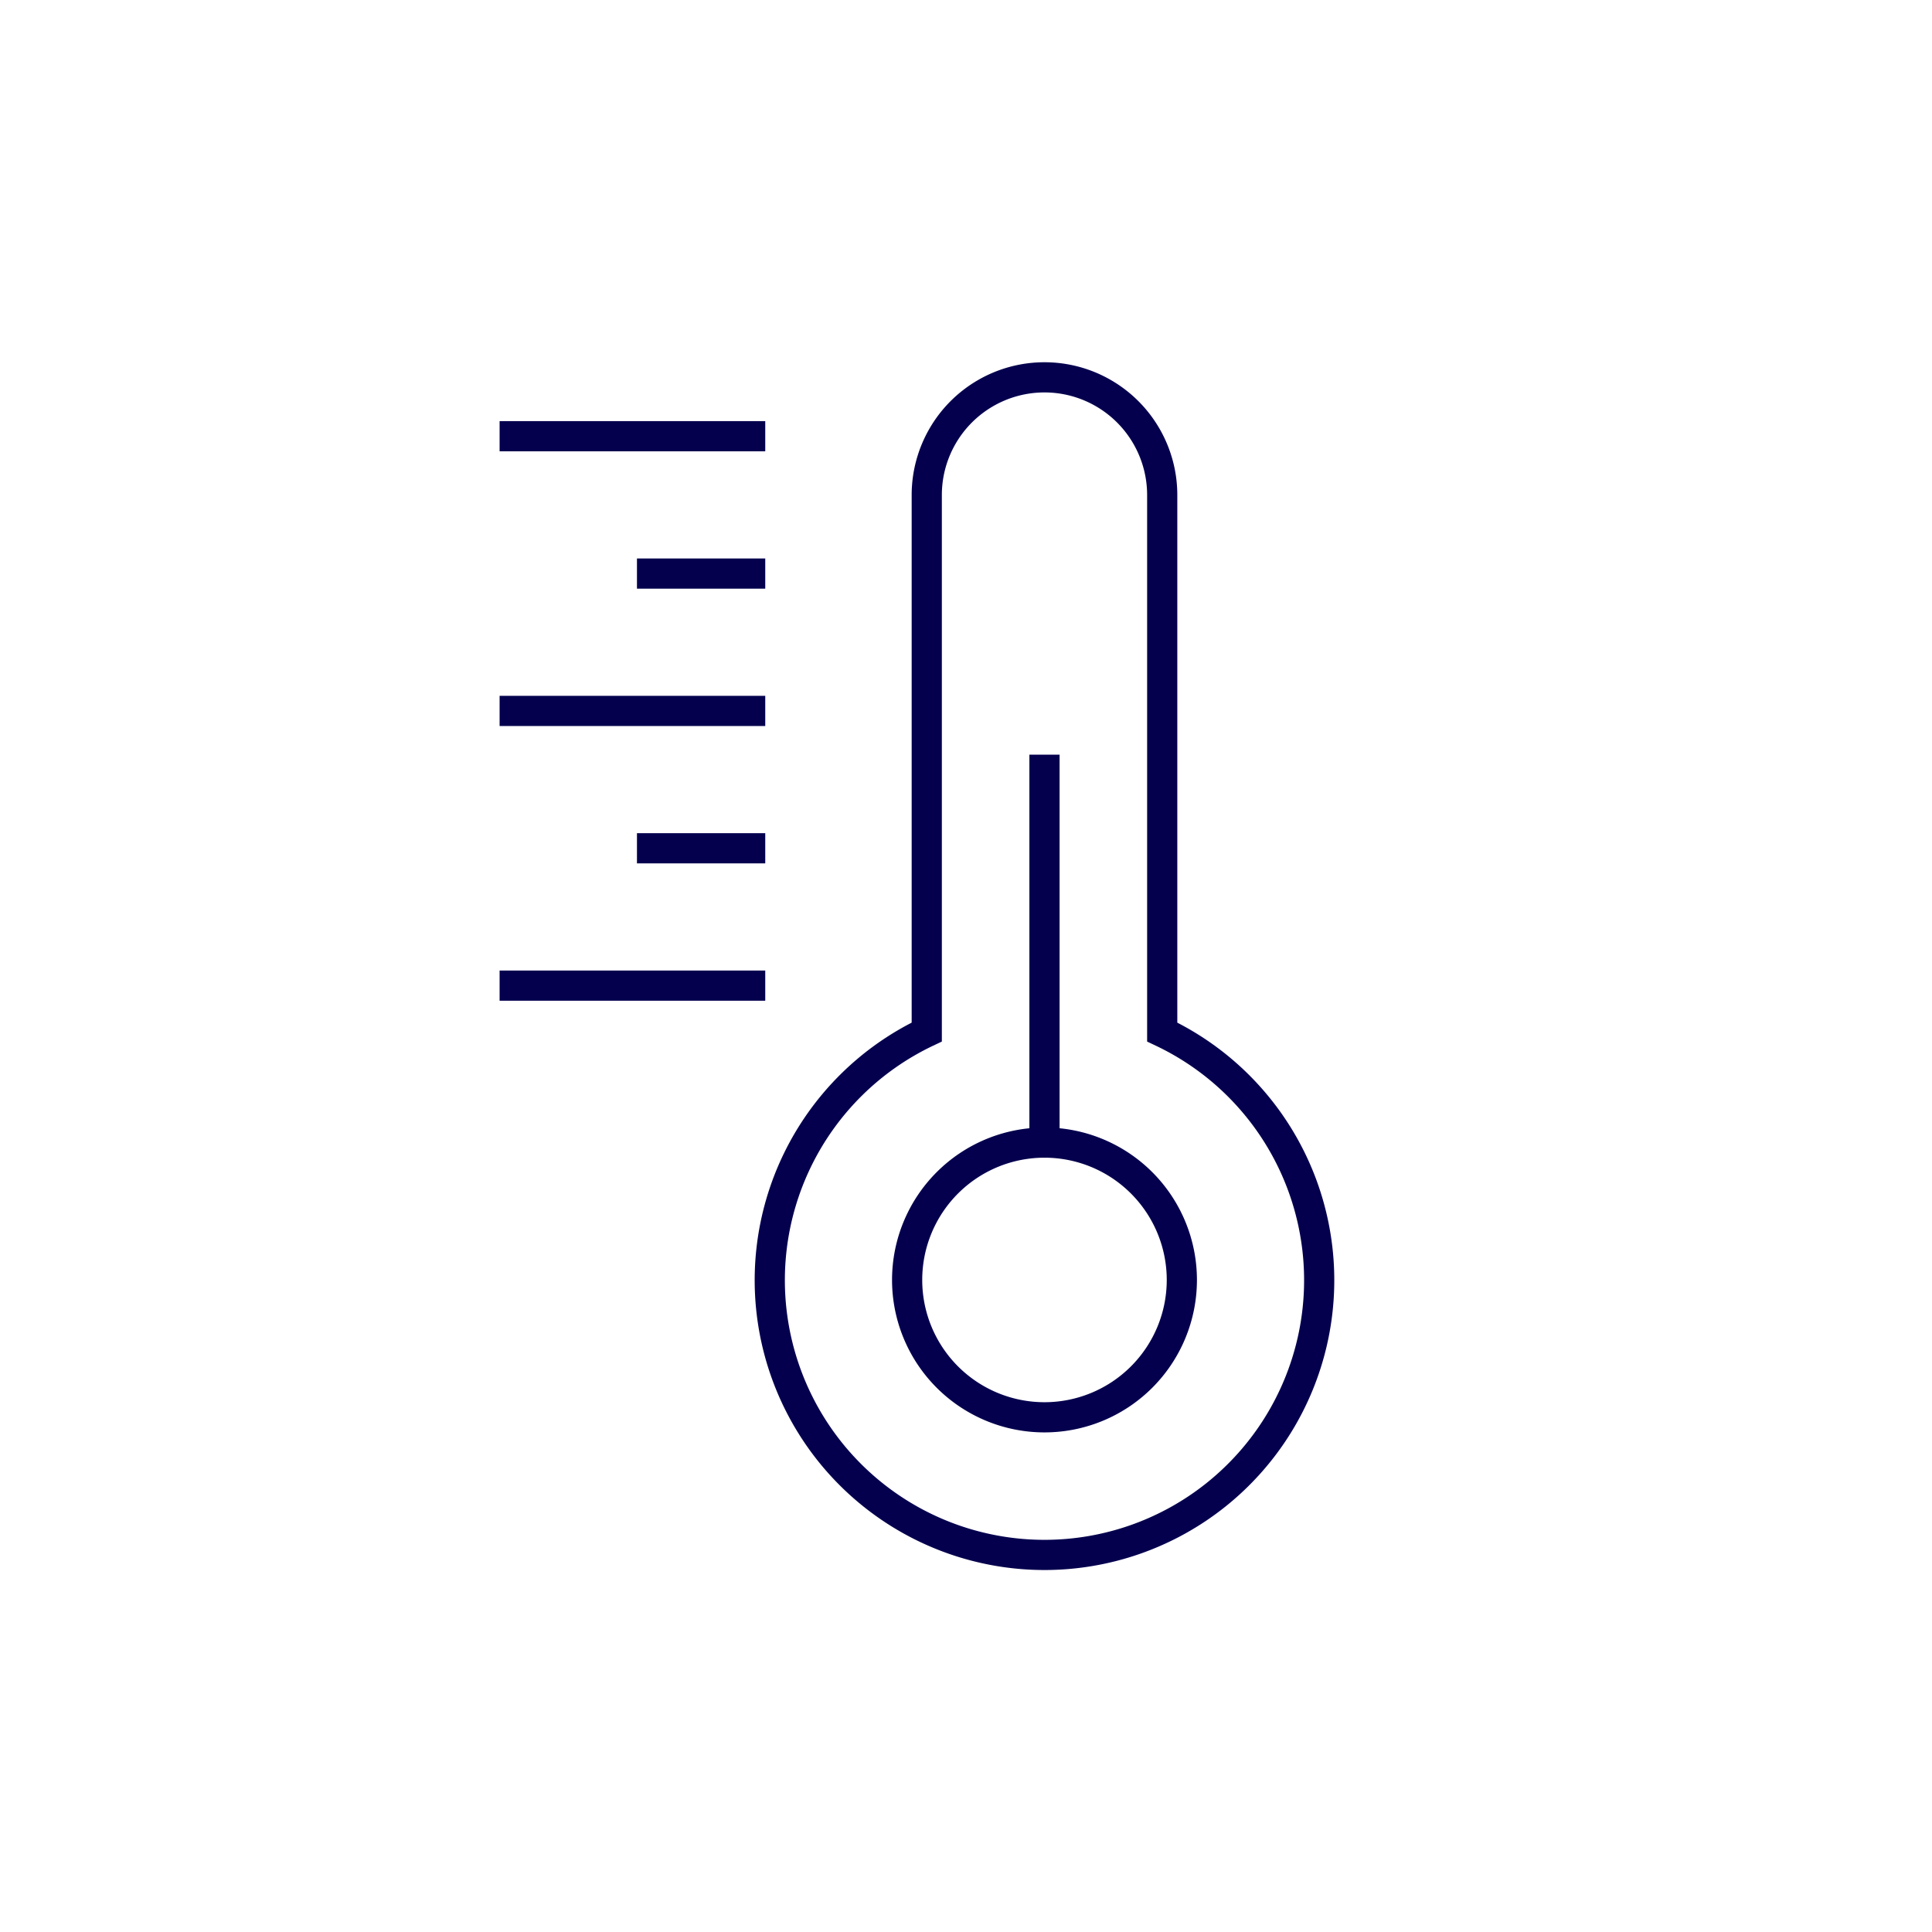 <svg width="64" height="64" viewBox="0 0 64 64" xmlns="http://www.w3.org/2000/svg">
    <g fill="none" fill-rule="evenodd">
        <path fill="none" d="M0 0h64v64H0z"/>
        <path d="M38.5 34.187V16.4a3.9 3.9 0 0 0-7.8 0v17.787a9.1 9.1 0 1 0 7.8 0h0zM34.6 25.5v12.35m0 9.1a4.55 4.55 0 1 0 0-9.1 4.55 4.55 0 0 0 0 9.1zm-9.75-32.5h-7.8m7.8 4.55H21.6m3.25 4.55h-7.8m7.8 9.1h-7.8m7.8-4.55H21.6" stroke-linecap="square" stroke="#05004E"/>
    </g>
</svg>
